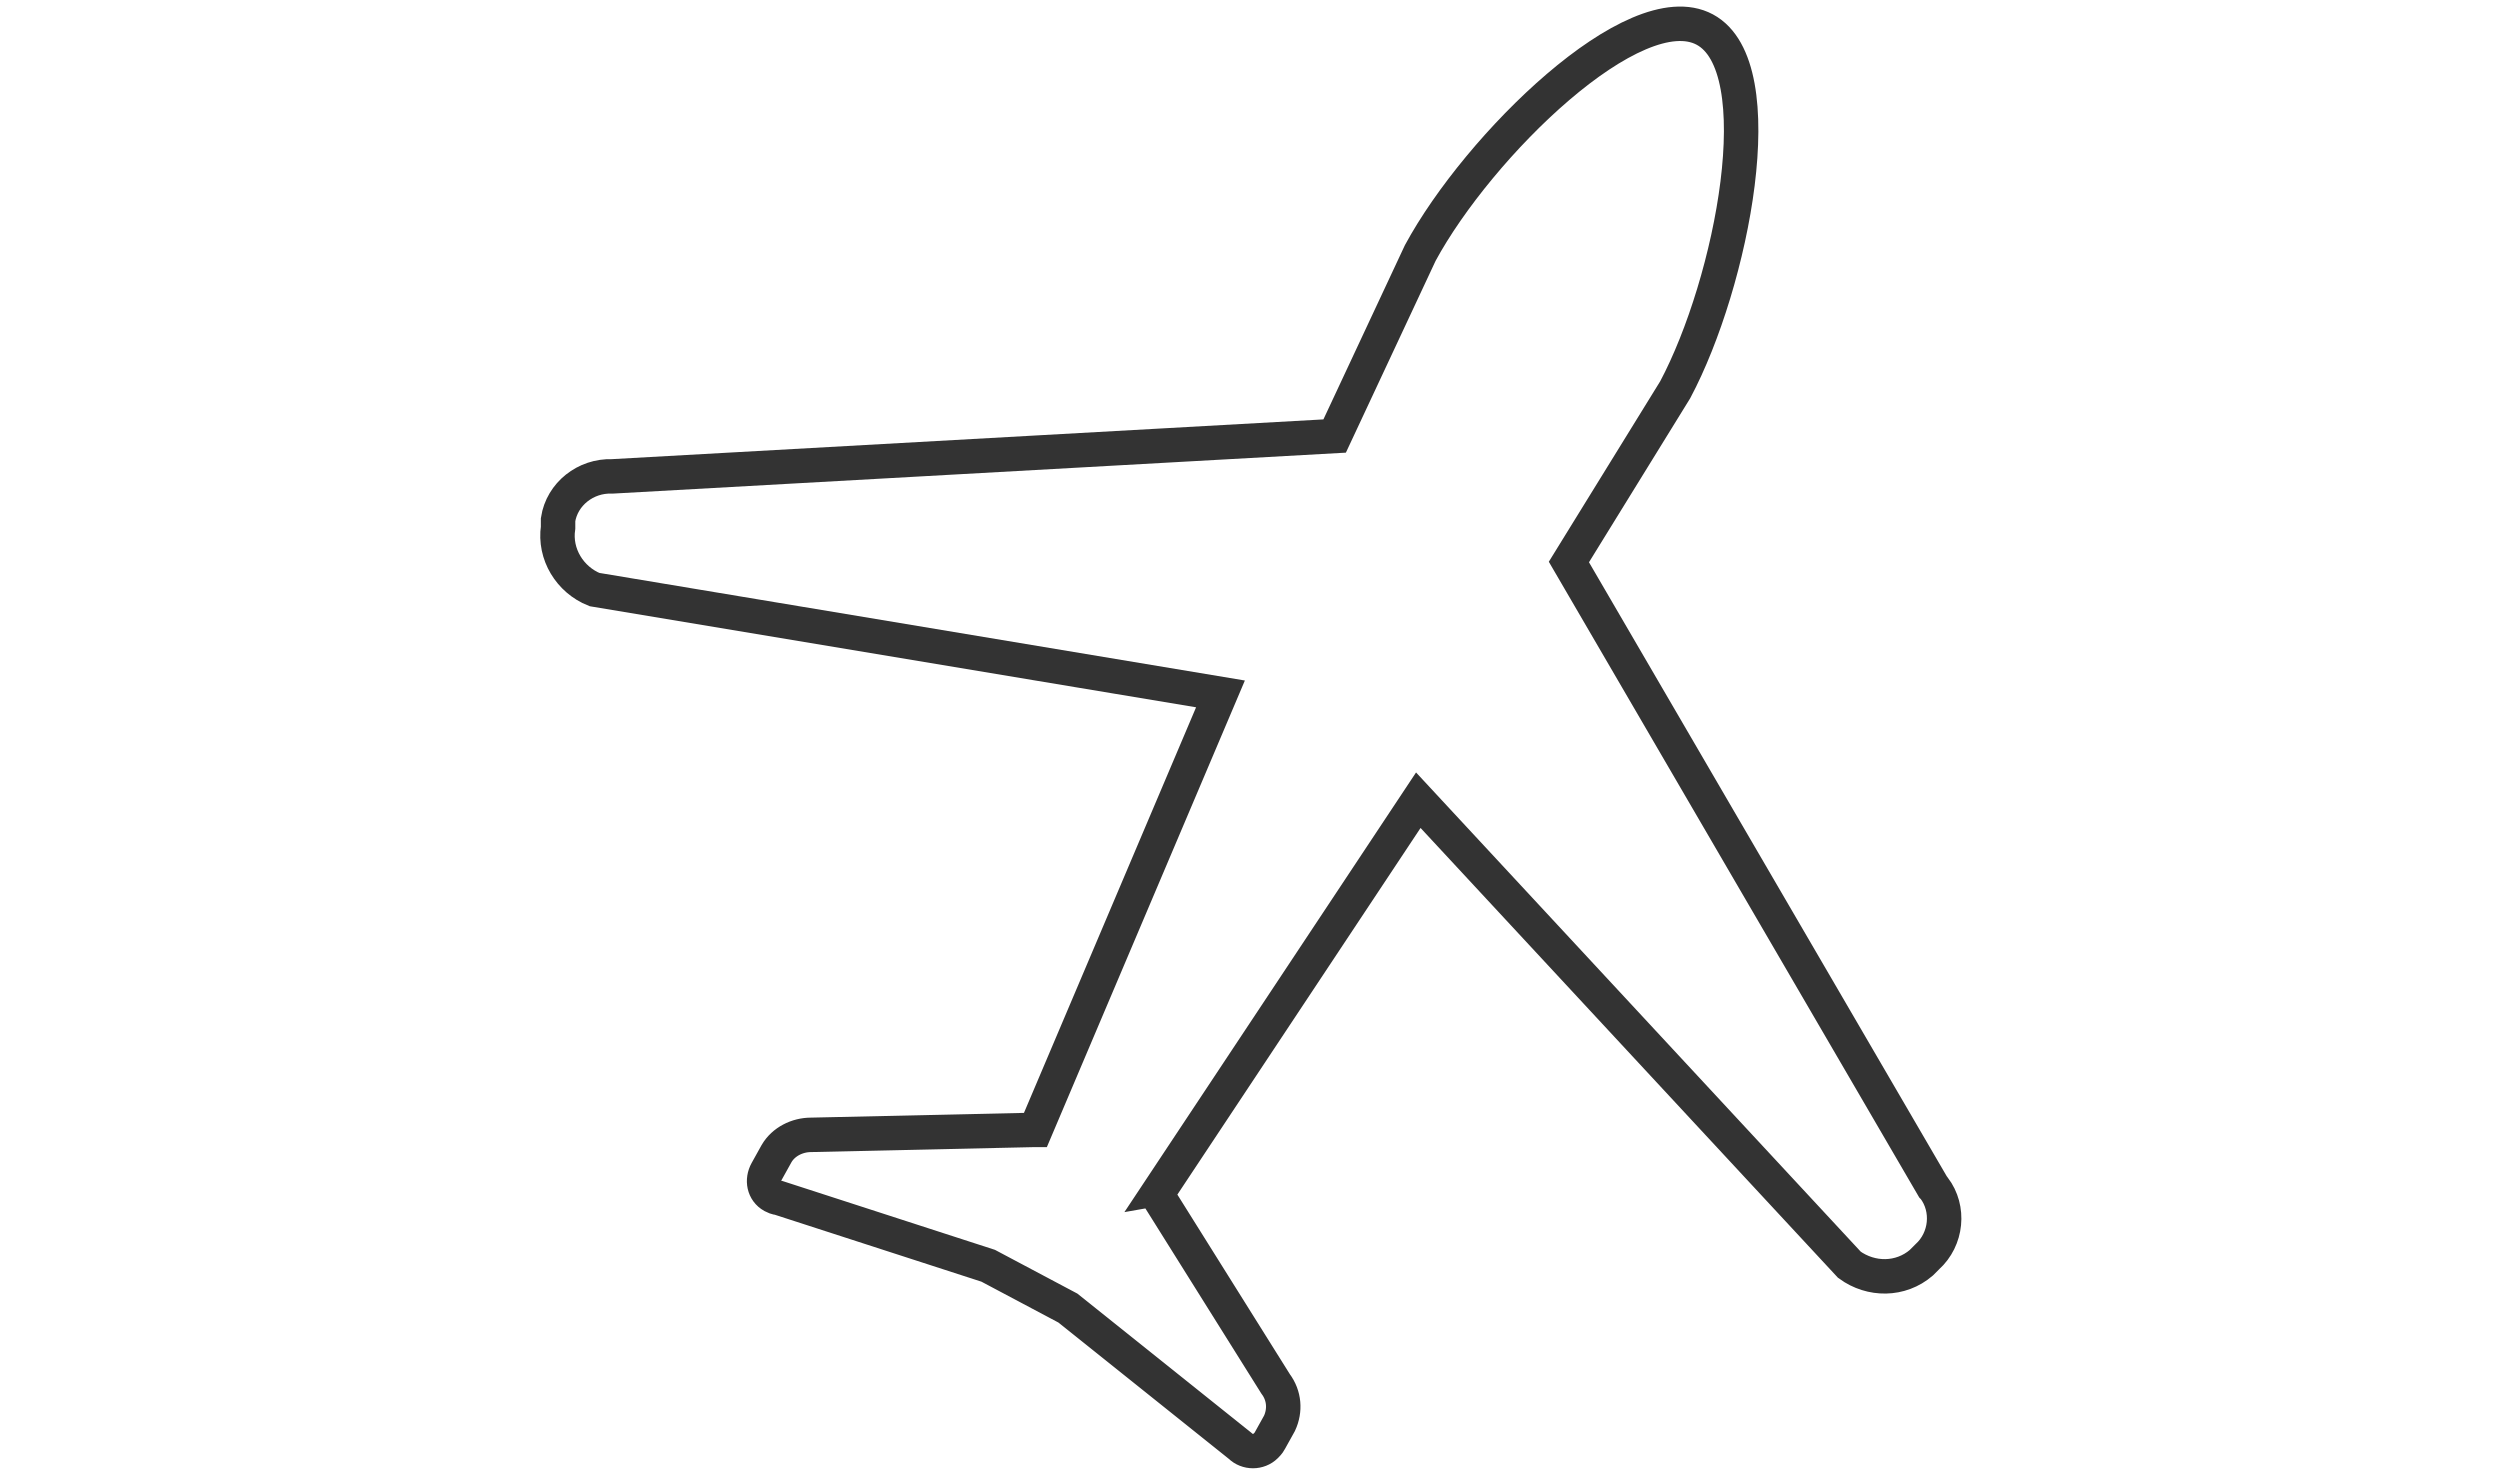 <?xml version="1.0" encoding="UTF-8"?>
<svg id="_レイヤー_1" data-name="レイヤー_1" xmlns="http://www.w3.org/2000/svg" version="1.1" xmlns:xlink="http://www.w3.org/1999/xlink" viewBox="0 0 254 150">
  <!-- Generator: Adobe Illustrator 29.3.1, SVG Export Plug-In . SVG Version: 2.1.0 Build 151)  -->
  <defs>
    <style>
      .st0 {
        stroke: #333;
        stroke-miterlimit: 10;
        stroke-width: 3.5px;
      }

      .st0, .st1 {
        fill: none;
      }

      .st2 {
        clip-path: url(#clippath-1);
      }

      .st3 {
        clip-path: url(#clippath);
      }
    </style>
    <clipPath id="clippath">
      <rect class="st1" width="254" height="150"/>
    </clipPath>
    <clipPath id="clippath-1">
      <rect class="st1" x="54.1" width="145.8" height="150"/>
    </clipPath>
  </defs>
  <g class="st3">
    <g id="SVG書き出し">
      <g id="_コンポーネント_24_3" data-name="コンポーネント_24_3">
        <g id="_グループ_15338" data-name="グループ_15338">
          <g class="st2">
            <g id="_グループ_15337" data-name="グループ_15337">
              <path id="_パス_47940" data-name="パス_47940" class="st0" d="M196.4,120.6l-37-63.5,10.8-17.5c5.8-10.9,10.1-32.8,3-36.6-7.1-3.8-23,11.8-28.9,22.7l-8.7,18.6-73.4,4.1c-2.7-.1-5.1,1.8-5.5,4.4v.8c-.4,2.7,1.2,5.3,3.7,6.3l63.6,10.6-18.8,44.3c0,0-.2,0-.3,0l-22.5.5c-1.4,0-2.8.7-3.5,1.9l-1,1.8c-.5.9-.3,2,.6,2.5.2.1.4.2.6.2l21.3,6.9,8.1,4.3,17.5,14c.7.7,1.9.7,2.6,0,.1-.1.3-.3.4-.5l1-1.8c.6-1.3.5-2.8-.4-4l-11.9-19c0,0-.1-.2-.2-.2l26.6-40.1,43.8,47.2c2.2,1.6,5.2,1.6,7.3-.2l.6-.6c2-1.8,2.3-4.9.7-7Z"/>
            </g>
          </g>
        </g>
      </g>
    </g>
  </g>
</svg>